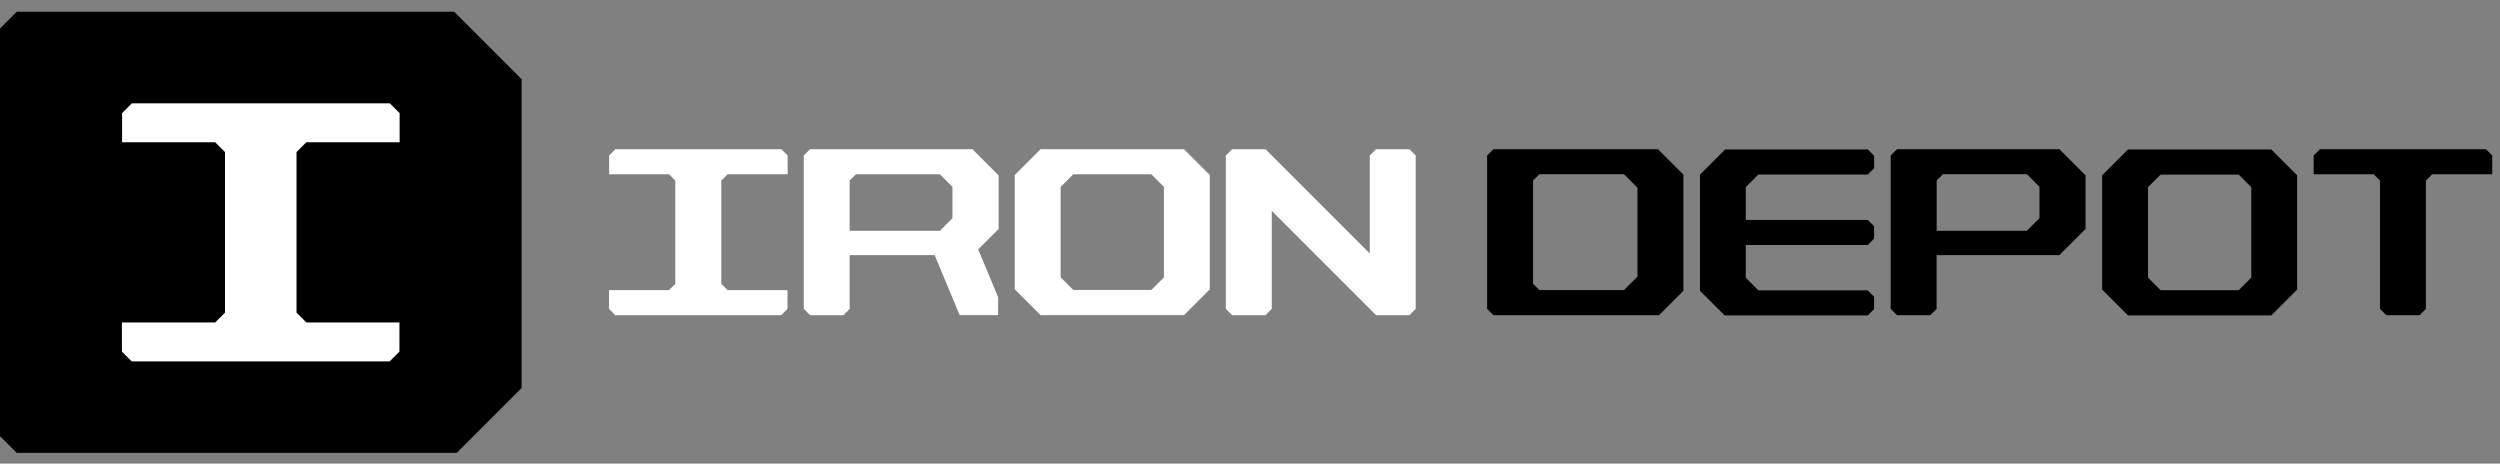 <svg width="151" height="28" viewBox="0 0 151 28" fill="none" xmlns="http://www.w3.org/2000/svg">
<rect x="0" y="0" width="151" height="28" fill="#808080" stroke="none"/>
<path d="M150.146 9.01H140.127L139.745 9.391V10.524H143.37C143.519 10.674 143.601 10.756 143.751 10.906V18.656C143.901 18.806 143.983 18.888 144.133 19.038H146.143L146.524 18.656V10.906L146.906 10.524H150.53V9.391L150.149 9.01H150.146Z" fill="black"/>
<path d="M137.187 9.027H128.529C127.919 9.638 127.578 9.978 126.968 10.589V17.491C127.578 18.102 127.919 18.442 128.529 19.052H137.187L138.748 17.491V10.589C138.138 9.978 137.797 9.638 137.187 9.027ZM135.978 16.769L135.217 17.529H130.501C130.205 17.233 130.038 17.066 129.741 16.769V11.305C130.038 11.008 130.205 10.841 130.501 10.545H135.217C135.514 10.841 135.681 11.008 135.978 11.305V16.769Z" fill="black"/>
<path d="M124.384 9.01H114.579L114.198 9.391V18.656L114.579 19.038H116.59L116.971 18.656V15.411H124.384C125.001 14.794 125.347 14.448 125.966 13.829V10.592C125.35 9.975 125.004 9.629 124.384 9.01ZM123.181 13.18L122.421 13.94H116.974V10.903L117.356 10.521H122.424C122.72 10.818 122.888 10.985 123.184 11.281V13.177L123.181 13.18Z" fill="black"/>
<path d="M112.815 10.542L113.197 10.16V9.409L112.815 9.027H104.196C103.603 9.62 103.269 9.955 102.676 10.548V17.562C103.257 18.143 103.586 18.471 104.167 19.052H112.812L113.194 18.671V17.92L112.812 17.538H106.206C105.91 17.242 105.743 17.075 105.446 16.778V14.797H112.812L113.194 14.416V13.664L112.812 13.283H105.446V11.302C105.743 11.005 105.91 10.838 106.206 10.542H112.812H112.815Z" fill="black"/>
<path d="M100.144 9.01H90.204L89.822 9.391V18.656L90.204 19.038H100.203C100.778 18.463 101.101 18.14 101.676 17.565V10.545L100.144 9.013V9.01ZM98.905 16.705C98.588 17.022 98.412 17.198 98.095 17.515V17.521H92.977C92.828 17.371 92.745 17.289 92.596 17.139V10.903L92.977 10.521H98.095V10.527C98.412 10.844 98.588 11.02 98.905 11.337V16.705Z" fill="black"/>
<path d="M85.126 9.01H83.116C82.966 9.159 82.884 9.242 82.734 9.391V15.311L76.433 9.01H74.423L74.041 9.391V18.656L74.423 19.038H76.433L76.815 18.656V12.737L83.116 19.038H85.126C85.276 18.888 85.358 18.806 85.508 18.656V9.391C85.358 9.242 85.276 9.159 85.126 9.01Z" fill="white"/>
<path d="M71.51 9.01H62.852C62.242 9.62 61.901 9.961 61.291 10.571V17.474L62.852 19.035H71.51C72.12 18.424 72.461 18.084 73.071 17.474V10.571C72.461 9.961 72.12 9.62 71.51 9.01ZM70.301 16.752L69.541 17.512H64.825L64.064 16.752V11.287L64.825 10.527H69.541C69.837 10.823 70.004 10.991 70.301 11.287V16.752Z" fill="white"/>
<path d="M59.081 15.064L60.316 13.829V10.592C59.7 9.975 59.354 9.629 58.734 9.01H48.929L48.548 9.391V18.656L48.929 19.038H50.94L51.321 18.656V15.411H56.454L57.965 19.035H60.287V17.952L59.084 15.064H59.081ZM51.318 13.943V10.906L51.7 10.524H56.768C57.065 10.82 57.232 10.988 57.528 11.284V13.18C57.232 13.476 57.065 13.644 56.768 13.94H51.321L51.318 13.943Z" fill="white"/>
<path d="M47.573 10.524V9.391L47.191 9.01H37.172C37.022 9.159 36.94 9.242 36.791 9.391V10.524H40.406L40.788 10.906V17.142L40.406 17.524H36.782V18.656L37.163 19.038H47.183L47.564 18.656V17.524H43.949L43.567 17.142V10.906L43.949 10.524H47.573Z" fill="white"/>
<path d="M27.428 0.71H1.012C0.616 1.107 0.396 1.327 0 1.723V26.343C0.396 26.739 0.616 26.959 1.012 27.355H27.587C29.116 25.826 29.973 24.969 31.505 23.437V4.784C29.914 3.193 29.022 2.301 27.431 0.71H27.428Z" fill="black"/>
<path d="M24.138 8.593V6.833C23.906 6.601 23.777 6.472 23.545 6.24H7.967C7.736 6.472 7.606 6.601 7.375 6.833V8.593H12.998C13.229 8.825 13.358 8.954 13.59 9.186V18.883C13.358 19.115 13.229 19.244 12.998 19.476H7.363V21.236L7.956 21.829H23.533C23.765 21.597 23.894 21.468 24.126 21.236V19.476H18.503C18.271 19.244 18.142 19.115 17.91 18.883V9.183C18.142 8.951 18.271 8.822 18.503 8.591H24.138V8.593Z" fill="white"/>
</svg>
